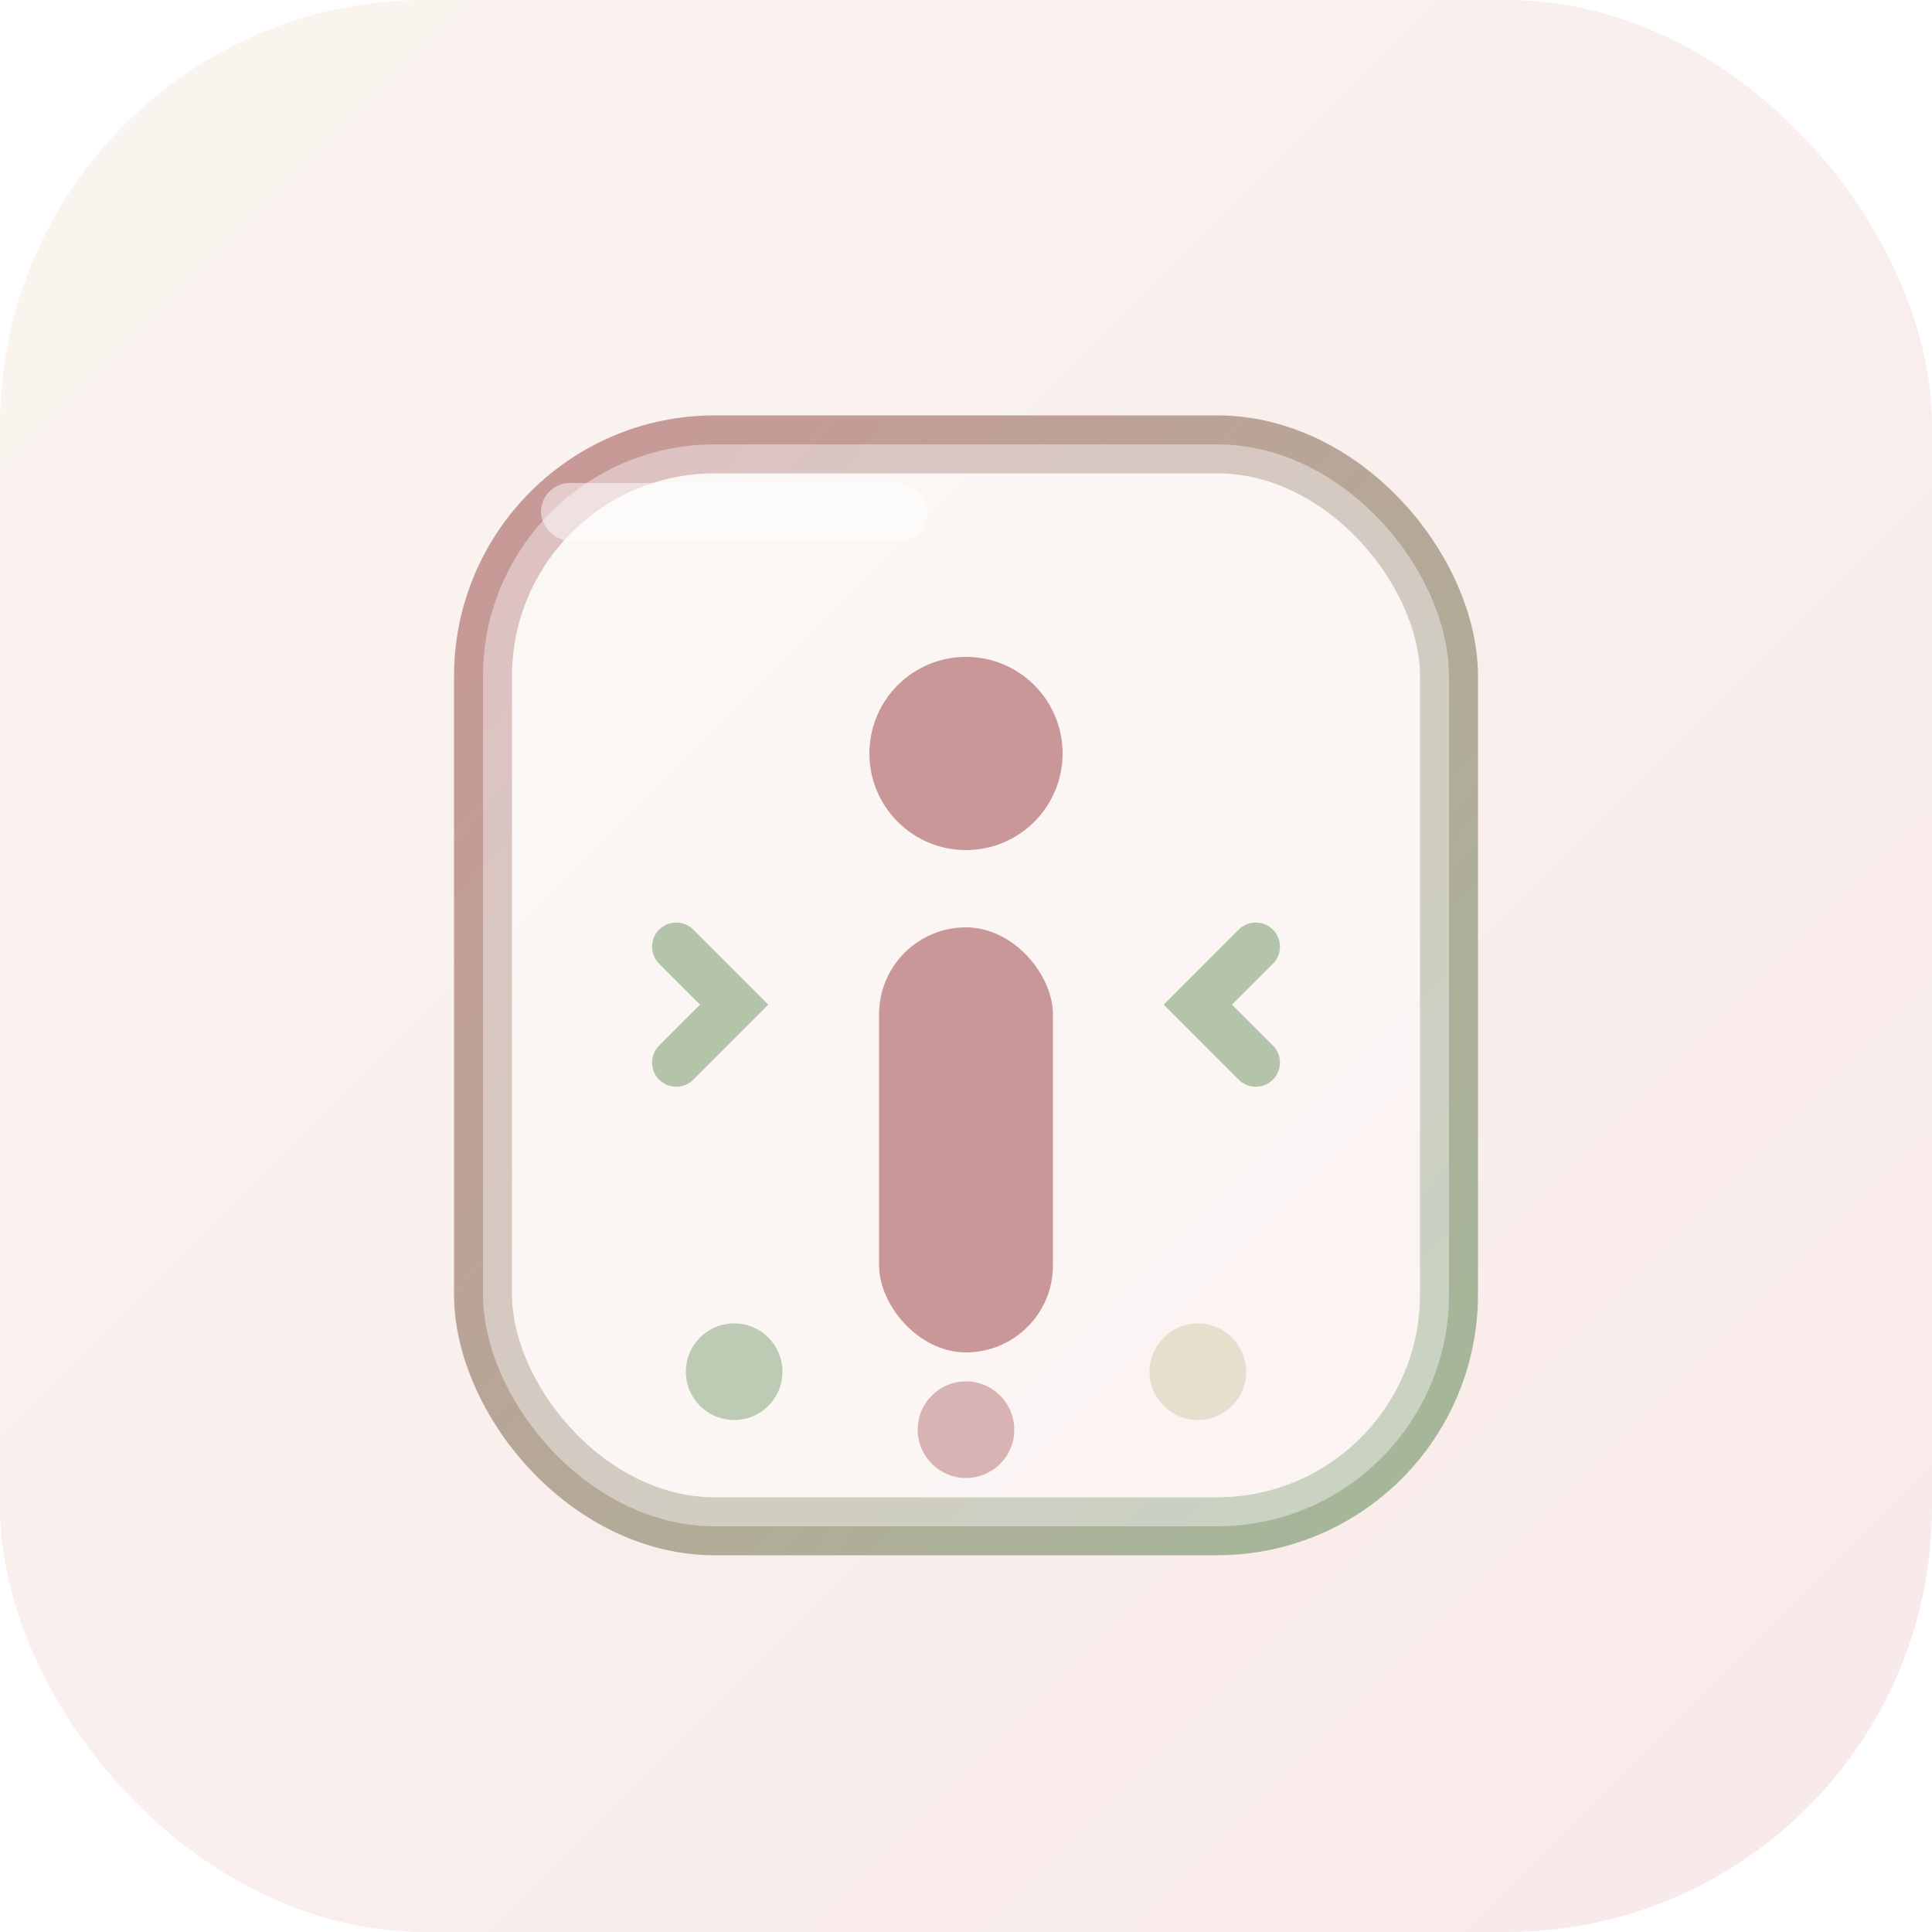 <?xml version="1.0" encoding="UTF-8" standalone="no"?> <svg xmlns="http://www.w3.org/2000/svg" viewBox="0 0 100 100"><defs><linearGradient id="mainGrad" x1="0%" y1="0%" x2="100%" y2="100%"><stop offset="0%" style="stop-color:#C99797;stop-opacity:1"></stop><stop offset="100%" style="stop-color:#A3B899;stop-opacity:1"></stop></linearGradient><linearGradient id="bgGrad" x1="0%" y1="0%" x2="100%" y2="100%"><stop offset="0%" style="stop-color:#FAF5F0;stop-opacity:1"></stop><stop offset="100%" style="stop-color:#F8E9E9;stop-opacity:1"></stop></linearGradient><filter id="shadow" x="-50%" y="-50%" width="200%" height="200%"><feGaussianBlur in="SourceAlpha" stdDeviation="2"></feGaussianBlur><feOffset dx="0" dy="1" result="offsetblur"></feOffset><feComponentTransfer><feFuncA type="linear" slope="0.2"></feFuncA></feComponentTransfer><feMerge><feMergeNode></feMergeNode><feMergeNode in="SourceGraphic"></feMergeNode></feMerge></filter></defs><rect width="100" height="100" rx="22" ry="22" fill="url(#bgGrad)"></rect><g filter="url(#shadow)"><rect x="25" y="22" width="50" height="56" rx="12" ry="12" fill="none" stroke="url(#mainGrad)" stroke-width="3"></rect><rect x="25" y="22" width="50" height="56" rx="12" ry="12" fill="#FFFFFF" opacity="0.4"></rect><g><circle cx="50" cy="38" r="5" fill="#C99797"></circle><rect x="45.5" y="47" width="9" height="22" rx="4.5" ry="4.5" fill="#C99797"></rect></g><path d="M 35 48 L 38 51 L 35 54" stroke="#A3B899" stroke-width="2.5" stroke-linecap="round" fill="none" opacity="0.8"></path><path d="M 65 48 L 62 51 L 65 54" stroke="#A3B899" stroke-width="2.5" stroke-linecap="round" fill="none" opacity="0.8"></path><circle cx="38" cy="70" r="2.5" fill="#A3B899" opacity="0.7"></circle><circle cx="50" cy="73" r="2.5" fill="#C99797" opacity="0.7"></circle><circle cx="62" cy="70" r="2.5" fill="#E8DECD"></circle></g><rect x="28" y="25" width="20" height="3" rx="1.5" ry="1.5" fill="#FFFFFF" opacity="0.5"></rect></svg> 